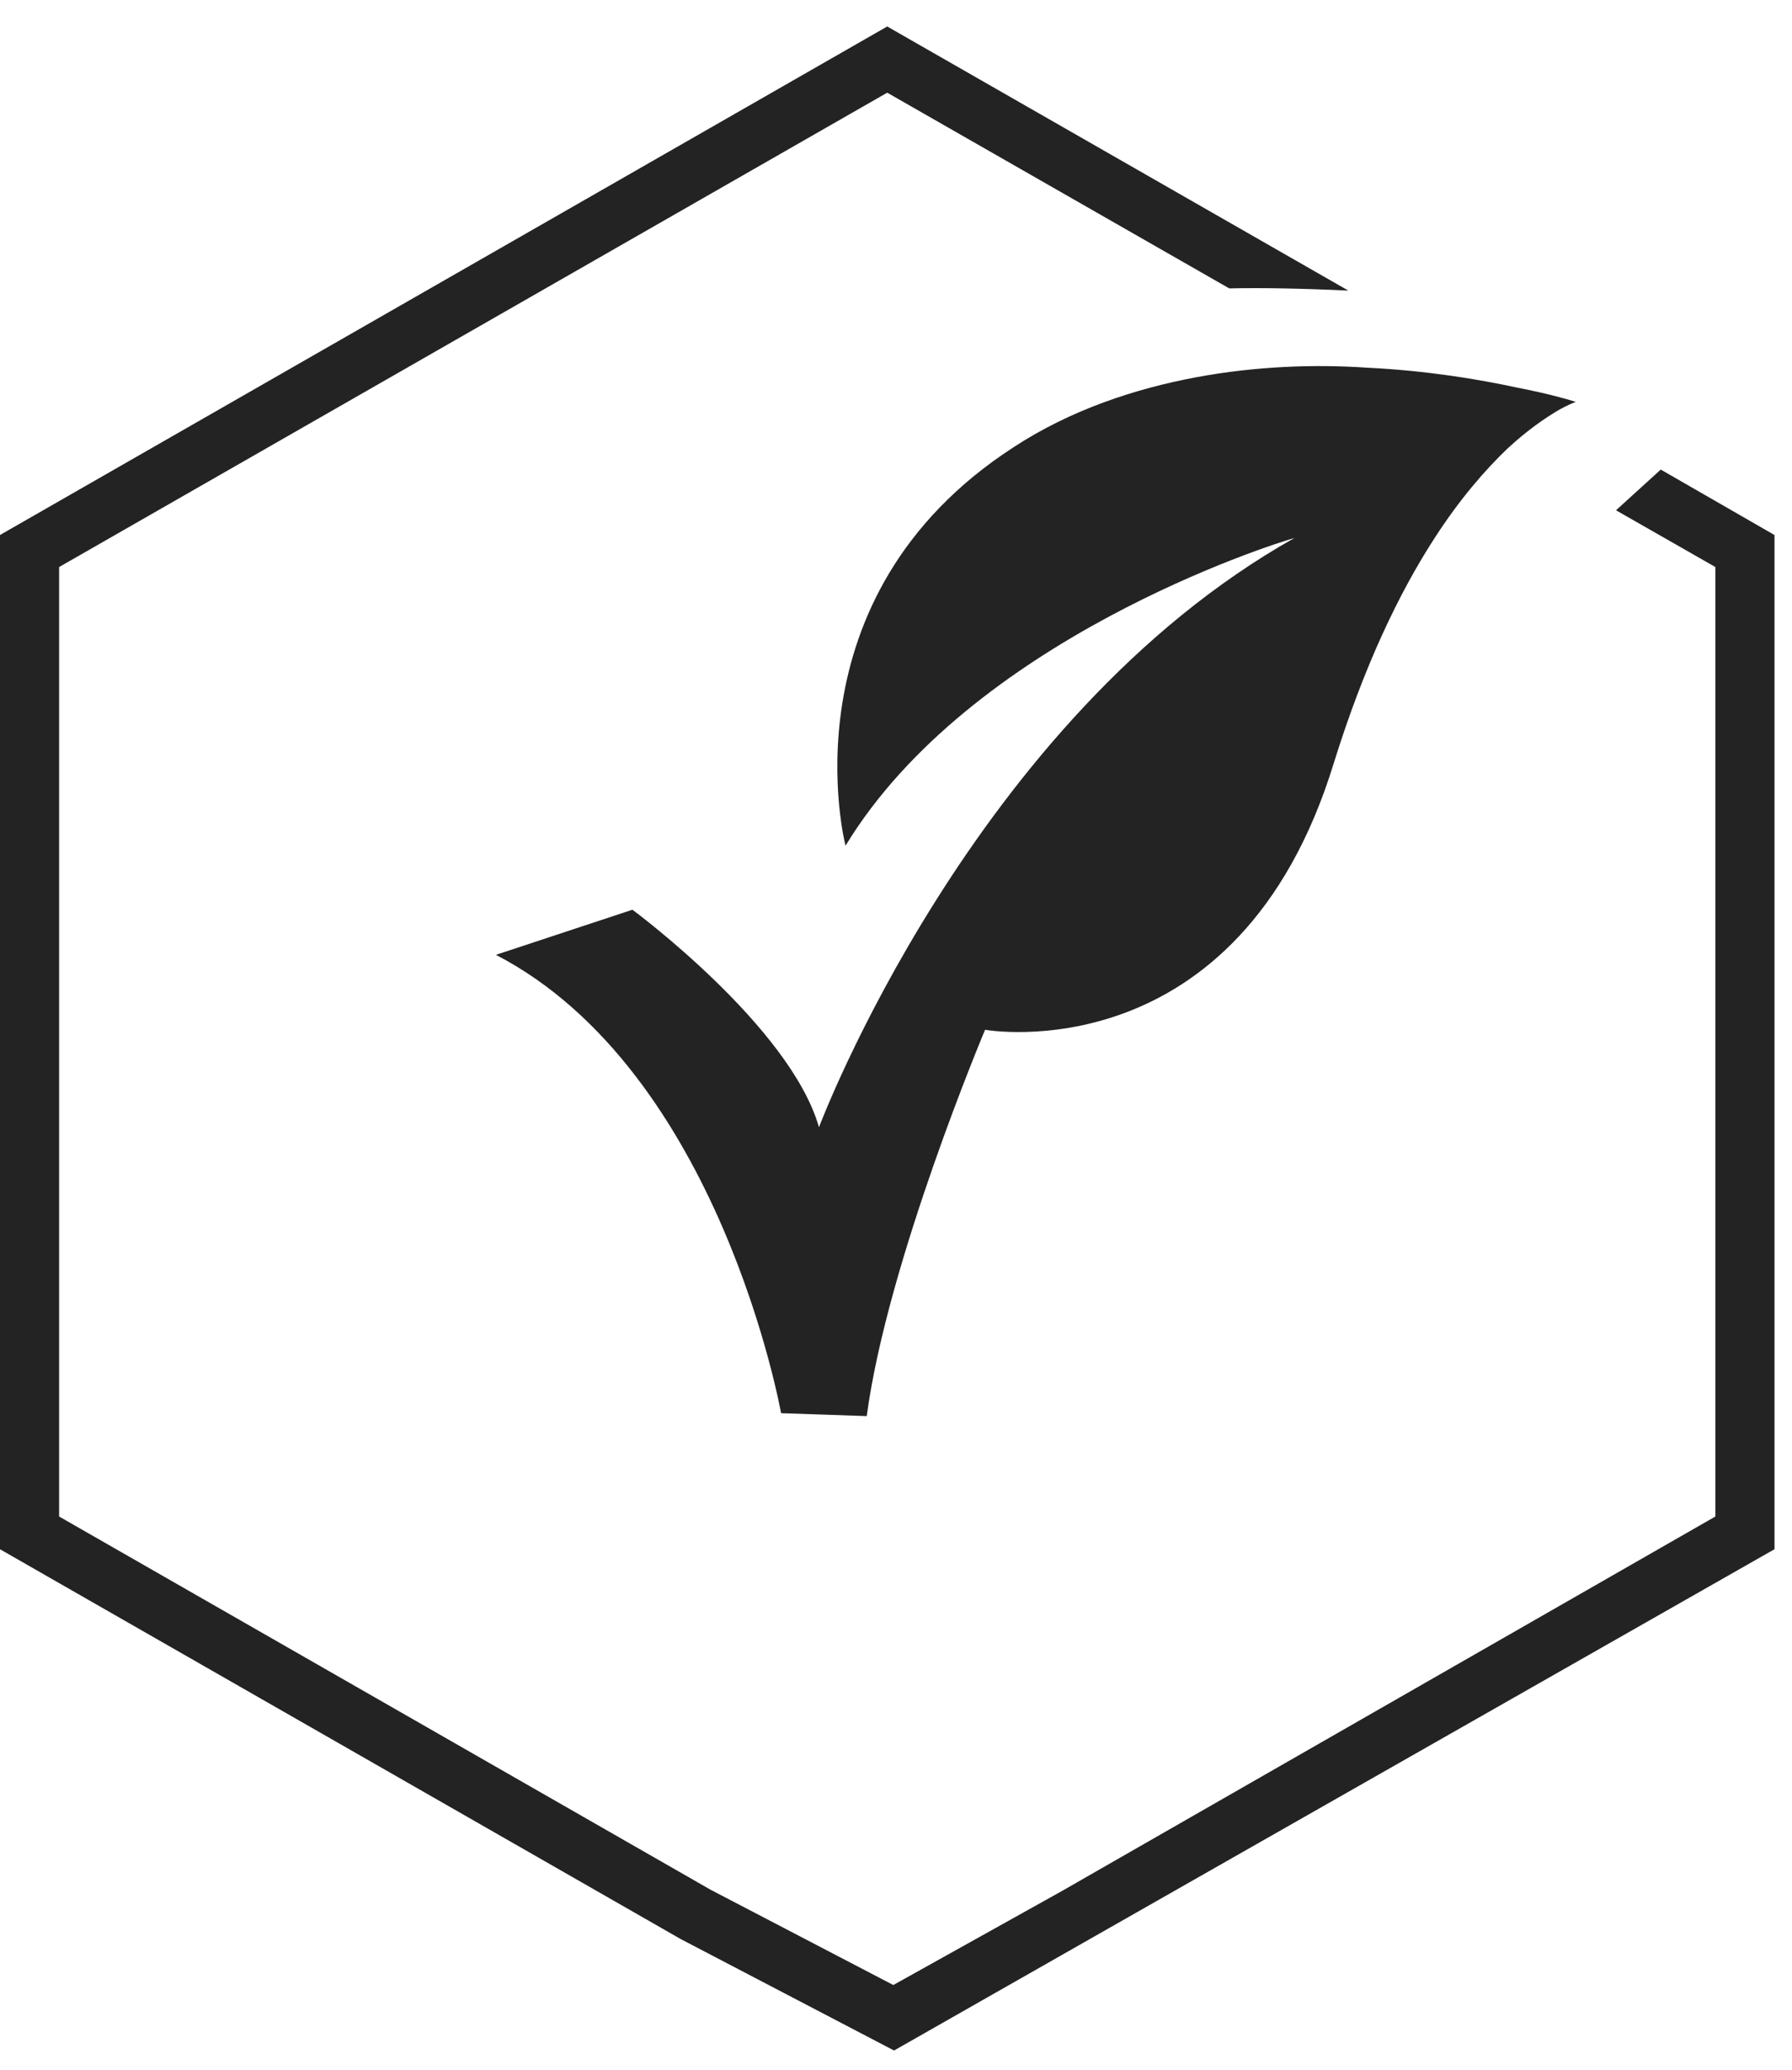 <svg xmlns="http://www.w3.org/2000/svg" fill="none" viewBox="0 0 58 67" height="67" width="58">
<path fill="#232323" d="M53.752 15.199L52.304 16.517L55.52 18.354V49.086L34.362 61.213L28.913 64.251L22.997 61.166L1.913 49.086V18.354L28.716 3L39.786 9.335C40.842 9.312 42.118 9.335 43.64 9.406L28.716 0.857L-0.002 17.318V50.145L22.04 62.768L28.937 66.371L57.434 50.145V17.318L53.752 15.199Z"></path>
<path fill="#232323" d="M38.731 12.208C36.718 12.585 34.656 13.268 32.815 14.469C25.28 19.344 27.366 27.374 27.366 27.374C31.416 20.709 41.136 17.625 41.897 17.413C31.465 23.276 26.507 36.487 26.507 36.487C25.574 33.214 20.469 29.446 20.469 29.446L16.051 30.906C23.316 34.674 25.28 45.742 25.28 45.742L28.053 45.836C28.716 40.844 31.883 33.332 31.883 33.332C31.883 33.332 40.081 34.792 43.173 24.689C44.155 21.534 45.284 19.202 46.389 17.483C47.248 16.141 48.083 15.199 48.794 14.516C49.457 13.904 50.022 13.527 50.414 13.292C50.782 13.08 51.003 13.009 51.003 13.009C51.003 13.009 50.292 12.774 49.064 12.538C47.862 12.279 46.193 11.996 44.254 11.902C42.535 11.784 40.645 11.855 38.731 12.208Z"></path>
</svg>
